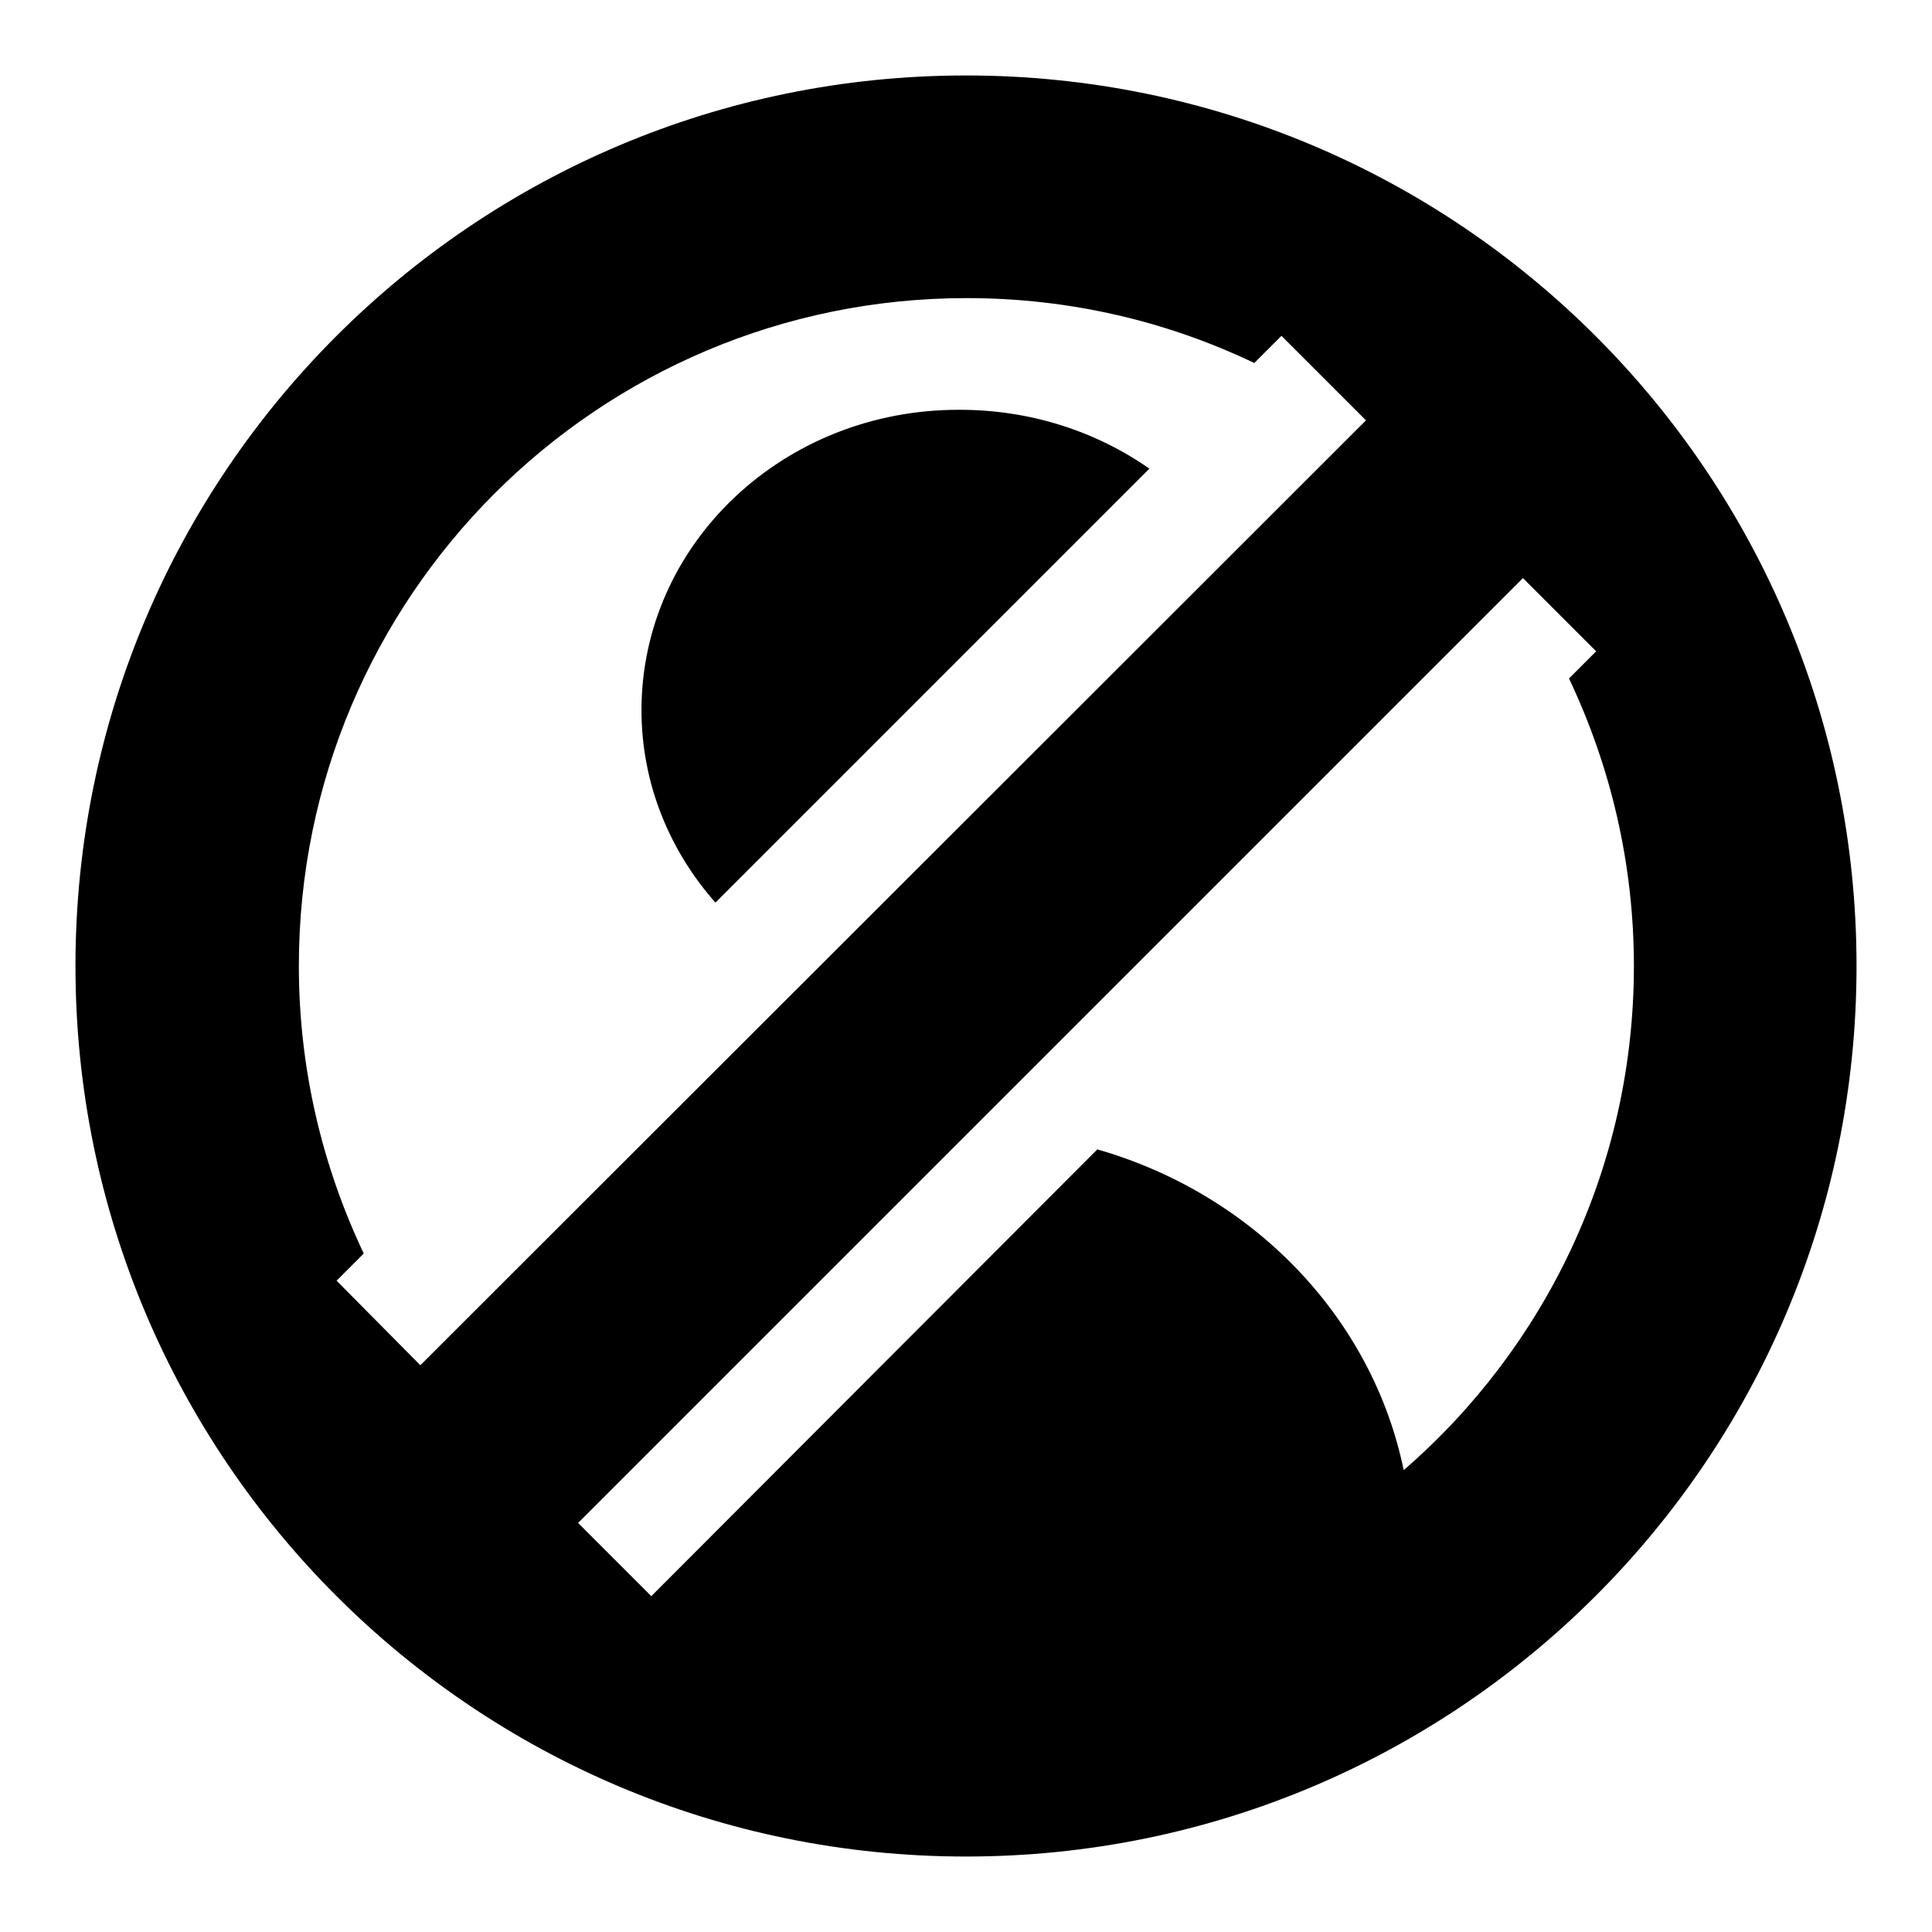 <?xml version="1.0" encoding="utf-8"?>
<!-- Svg Vector Icons : http://www.onlinewebfonts.com/icon -->
<!DOCTYPE svg PUBLIC "-//W3C//DTD SVG 1.1//EN" "http://www.w3.org/Graphics/SVG/1.1/DTD/svg11.dtd">
<svg version="1.1" xmlns="http://www.w3.org/2000/svg" xmlns:xlink="http://www.w3.org/1999/xlink" x="0px" y="0px" viewBox="0 0 256 256" enable-background="new 0 0 256 256" xml:space="preserve">
<g><g><path fill="#000000" d="M128,10C62.8,10,10,62.8,10,128c0,65.2,52.8,118,118,118c65.2,0,118-52.8,118-118C246,62.8,193.2,10,128,10z M44.6,169.7l3.6-3.6c-5.5-11.6-8.6-24.5-8.6-38.1c0-48.9,39.6-88.5,88.5-88.5c13.7,0,26.6,3.1,38.1,8.6l3.6-3.6l11.2,11.2L55.7,180.9L44.6,169.7z M186,194.8c-4.2-20.3-20-36.6-40.6-42.5l-59.1,59.2l-9.7-9.7L201.8,76.6l9.7,9.7l-3.6,3.6c5.5,11.6,8.6,24.5,8.6,38.1C216.5,154.7,204.7,178.6,186,194.8z M85,94.1c0,9.7,3.7,18.6,9.8,25.5l57.5-57.5c-7-4.9-15.7-7.8-25.1-7.8C103.8,54.2,85,72.1,85,94.1z"/></g></g>
</svg>